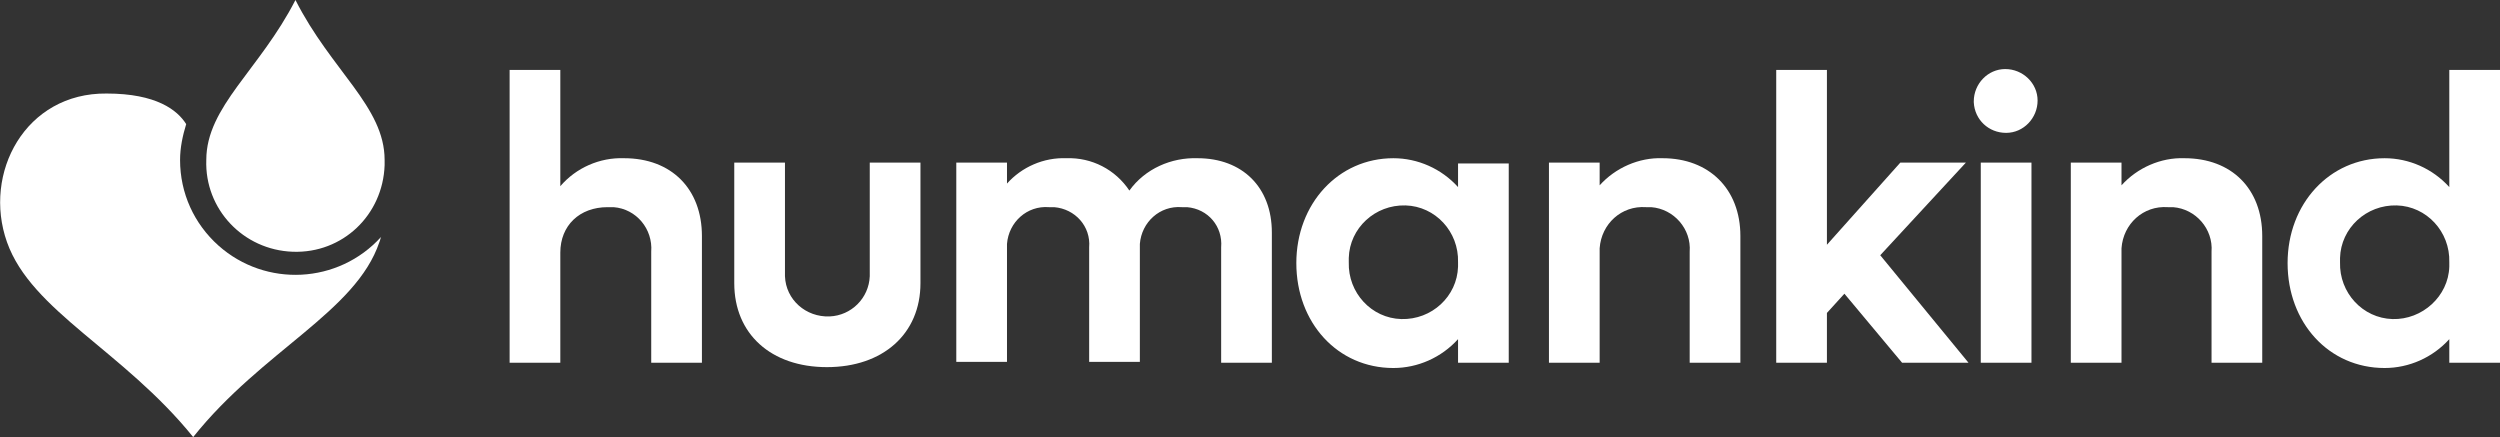 <?xml version="1.0" encoding="utf-8"?>
<!-- Generator: Adobe Illustrator 27.1.1, SVG Export Plug-In . SVG Version: 6.00 Build 0)  -->
<svg version="1.1" id="Layer_1" xmlns="http://www.w3.org/2000/svg" xmlns:xlink="http://www.w3.org/1999/xlink" x="0px" y="0px"
	 viewBox="0 0 286 50" style="enable-background:new 0 0 286 50;" xml:space="preserve">
<rect x="0" y="0" width="286" height="50" fill="#333333" stroke="none"/>
<style type="text/css">
	.st0{fill:#FFFFFF;}
</style>
<g id="Layer_2_00000046297565895524384720000010122381841639555990_">
	<g id="art">
		<path class="st0" d="M20.6,18.3c0-1.4,0.3-2.8,0.7-4.1c-1-1.6-3.4-3.5-9.1-3.5C2.9,10.6-2,19.8,0.8,27.7S14.1,40.1,22.1,50
			c7.9-9.9,18.6-14.3,21.3-22.3c0.1-0.2,0.1-0.4,0.2-0.6c-4.9,5.4-13.2,5.8-18.6,1C22.2,25.6,20.6,22.1,20.6,18.3z"/>
		<path class="st0" d="M23.6,18.3c-0.2,5.6,4.2,10.3,9.9,10.5s10.3-4.2,10.5-9.9c0-0.2,0-0.4,0-0.6c0-6.1-6.1-10.2-10.2-18.3
			C29.7,8,23.6,12.2,23.6,18.3z"/>
		<path class="st0" d="M80.3,27v14.5h-5.8V28.8c0.2-2.6-1.7-4.9-4.3-5.1c-0.2,0-0.4,0-0.7,0c-3.2,0-5.4,2.1-5.4,5.2v12.6h-5.8V8h5.8
			v13.3c1.8-2.1,4.5-3.3,7.3-3.2C76.8,18.1,80.3,21.6,80.3,27z"/>
		<path class="st0" d="M84,32.4V18.6h5.8v13c0.1,2.7,2.4,4.7,5.1,4.6c2.5-0.1,4.5-2.1,4.6-4.6v-13h5.8v13.8c0,5.8-4.3,9.6-10.7,9.6
			S84,38.2,84,32.4z"/>
		<path class="st0" d="M145.5,26.6v14.9h-5.8V28.3c0.2-2.4-1.5-4.4-3.9-4.6c-0.2,0-0.4,0-0.6,0c-2.5-0.2-4.6,1.7-4.8,4.2
			c0,0.2,0,0.3,0,0.5v13h-5.8V28.3c0.2-2.4-1.6-4.4-4-4.6c-0.2,0-0.4,0-0.6,0c-2.5-0.2-4.6,1.7-4.8,4.2c0,0.2,0,0.3,0,0.5v13h-5.8
			V18.6h5.8V21c1.7-1.9,4.2-3,6.8-2.9c2.9-0.1,5.6,1.3,7.2,3.7c1.8-2.5,4.8-3.8,7.8-3.7C142.1,18.1,145.5,21.4,145.5,26.6z"/>
		<path class="st0" d="M172.6,18.6v22.9h-5.8v-2.7c-1.9,2.1-4.6,3.3-7.4,3.3c-6.4,0-11.1-5.2-11.1-12s4.8-12,11.1-12
			c2.8,0,5.5,1.2,7.4,3.3v-2.7H172.6z M166.8,30c0.1-3.5-2.6-6.4-6-6.5c-3.5-0.1-6.4,2.6-6.5,6c0,0.2,0,0.3,0,0.5
			c-0.1,3.5,2.6,6.4,6,6.5c3.5,0.1,6.4-2.6,6.5-6C166.8,30.3,166.8,30.2,166.8,30z"/>
		<path class="st0" d="M199.1,27v14.5h-5.8V28.8c0.2-2.6-1.8-4.9-4.4-5.1c-0.2,0-0.4,0-0.6,0c-2.8-0.2-5.1,1.9-5.3,4.7
			c0,0.2,0,0.4,0,0.5v12.6h-5.8V18.6h5.8v2.6c1.8-2,4.5-3.2,7.2-3.1C195.5,18.1,199.1,21.6,199.1,27z"/>
		<path class="st0" d="M211,33.6l-2,2.2v5.7h-5.8V8h5.8v20l8.4-9.4h7.5l-9.8,10.6l10.1,12.3h-7.6L211,33.6z"/>
		<path class="st0" d="M225.8,11.6c0-2,1.6-3.7,3.6-3.7s3.7,1.6,3.7,3.6c0,2-1.6,3.7-3.6,3.7c0,0,0,0,0,0c-2,0-3.6-1.5-3.7-3.5
			C225.8,11.7,225.8,11.7,225.8,11.6z M226.6,18.6h5.8v22.9h-5.8V18.6z"/>
		<path class="st0" d="M258.8,27v14.5H253V28.8c0.2-2.6-1.8-4.9-4.4-5.1c-0.2,0-0.4,0-0.6,0c-2.8-0.2-5.1,1.9-5.3,4.7
			c0,0.2,0,0.4,0,0.5v12.6h-5.8V18.6h5.8v2.6c1.8-2,4.5-3.2,7.2-3.1C255.3,18.1,258.8,21.6,258.8,27z"/>
		<path class="st0" d="M286,8v33.5h-5.8v-2.7c-1.9,2.1-4.6,3.3-7.4,3.3c-6.4,0-11.1-5.2-11.1-12s4.8-12,11.1-12
			c2.8,0,5.5,1.2,7.4,3.3V8H286z M280.2,30c0.1-3.5-2.6-6.4-6-6.5c-3.5-0.1-6.4,2.6-6.5,6c0,0.2,0,0.3,0,0.5c-0.1,3.5,2.6,6.4,6,6.5
			s6.4-2.6,6.5-6C280.2,30.3,280.2,30.2,280.2,30z"/>
	</g>
</g>
</svg>
